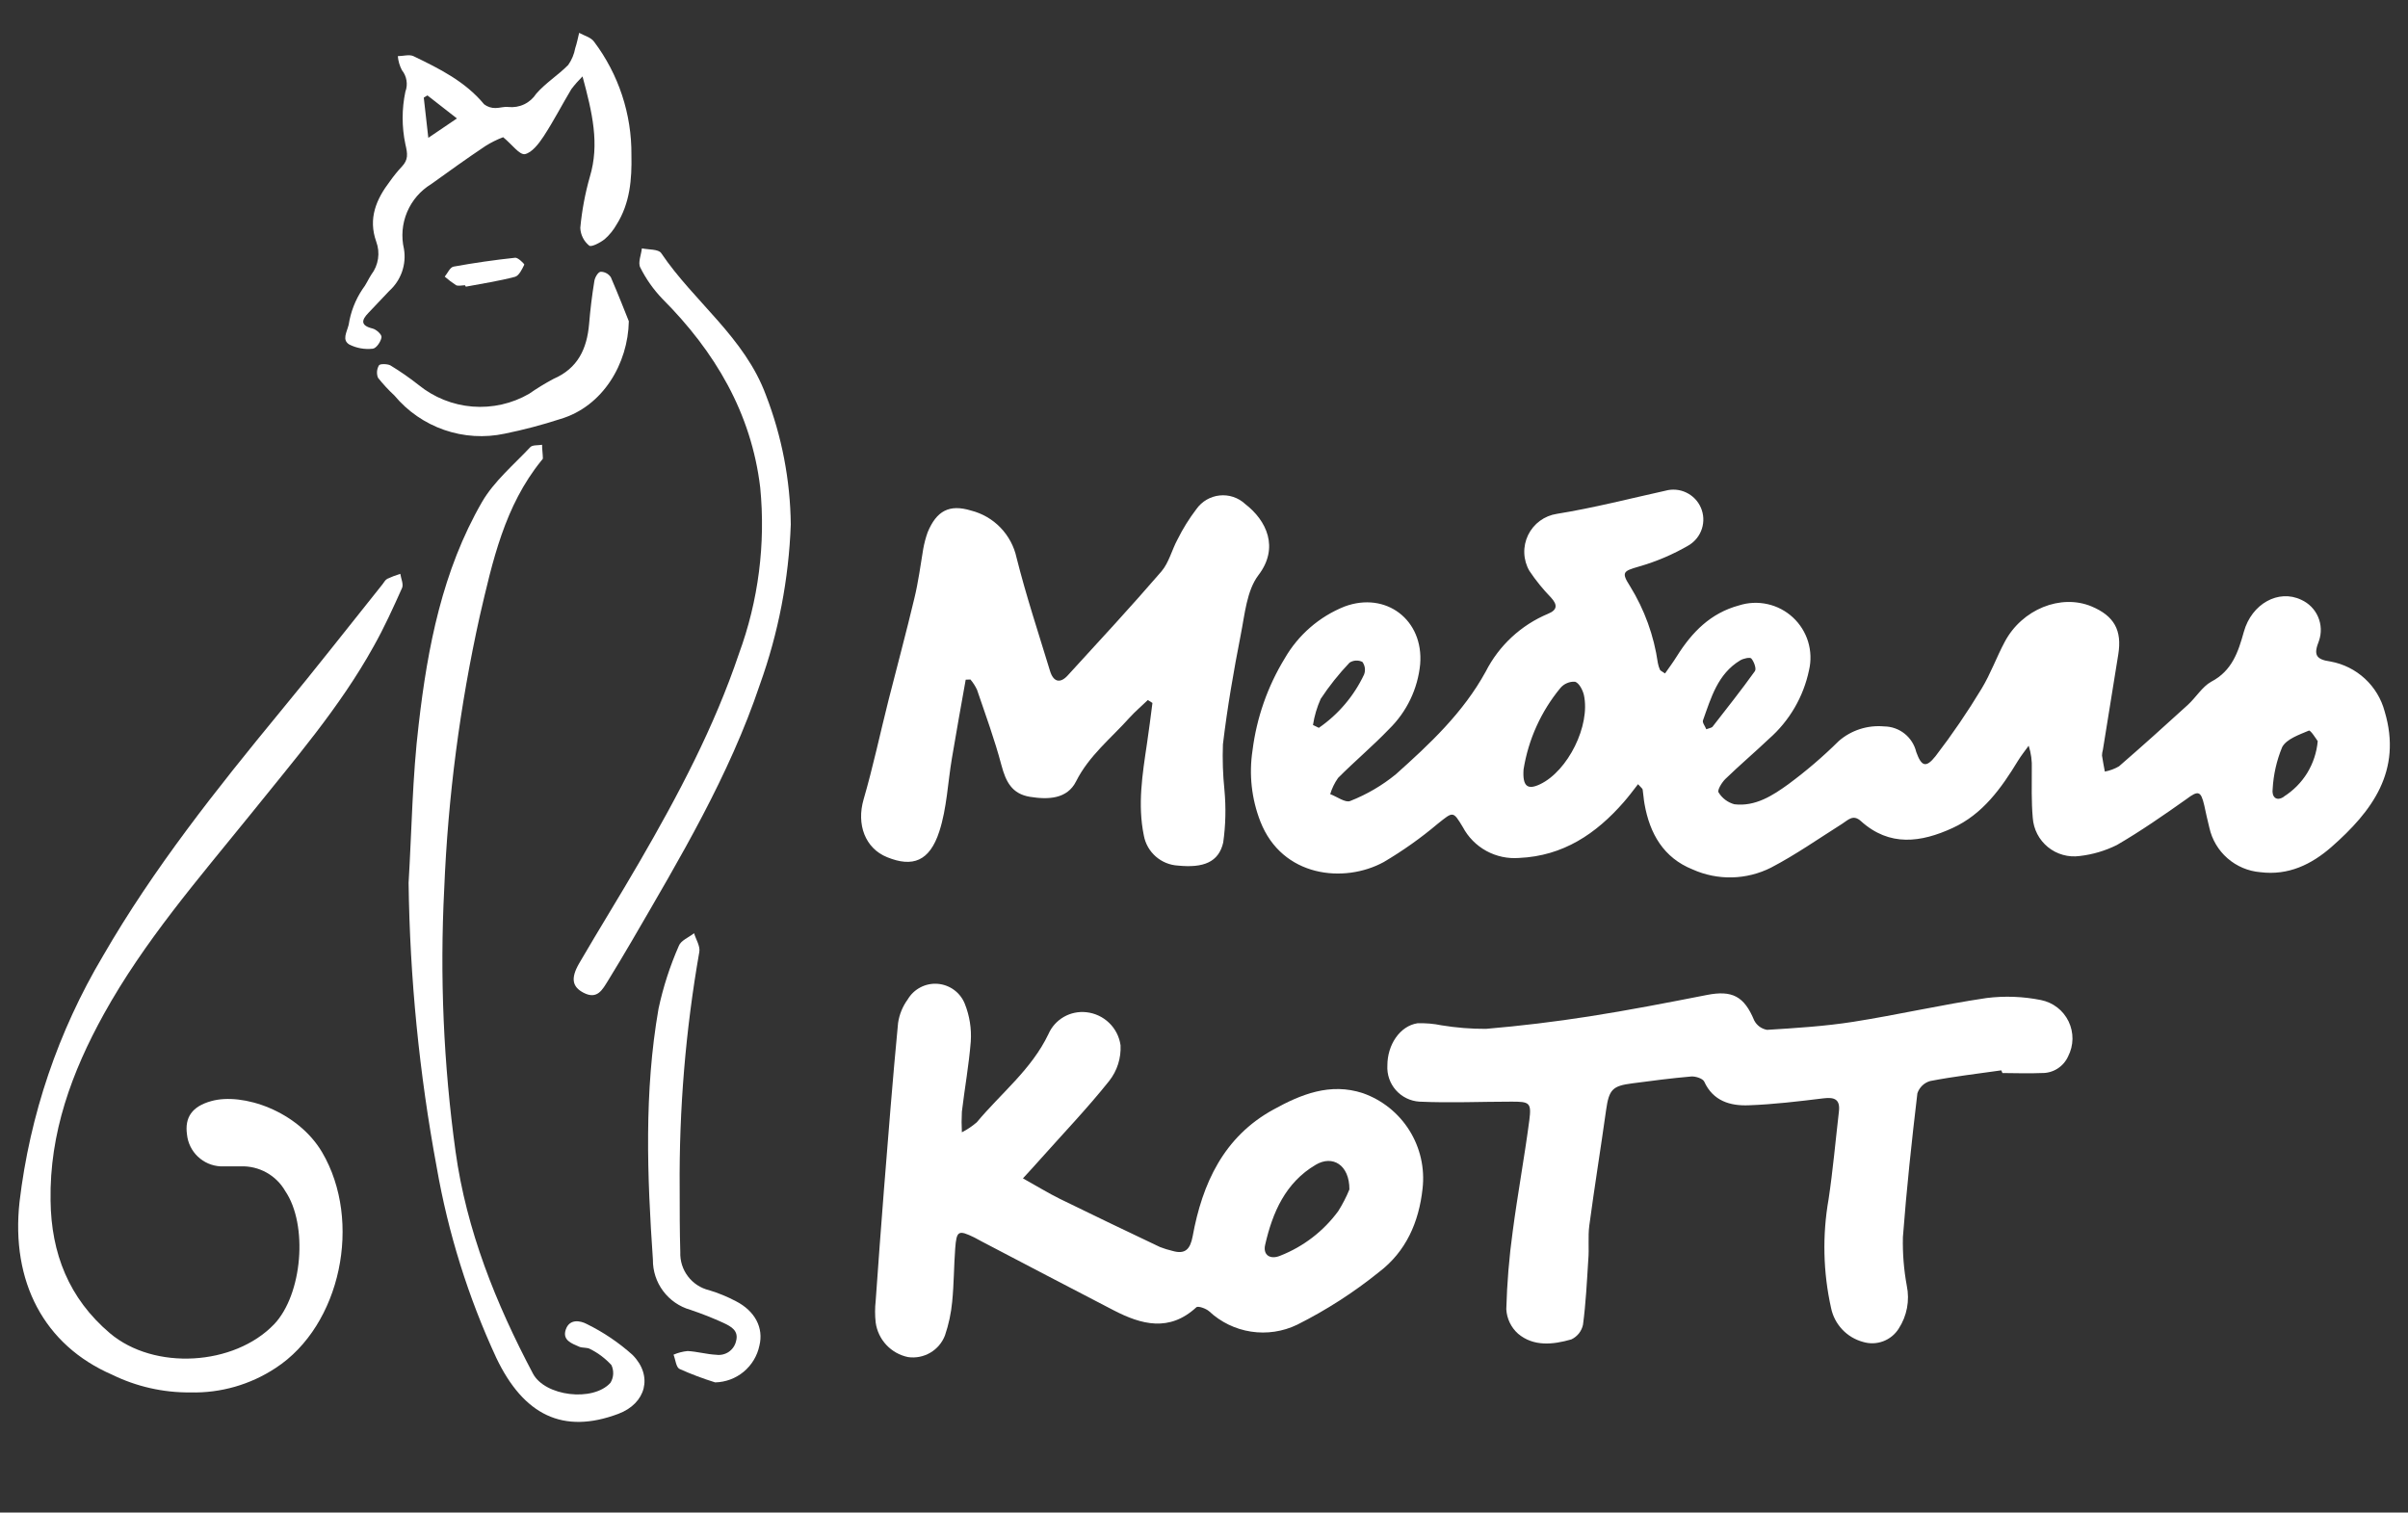 <svg width="78" height="49" viewBox="0 0 78 49" fill="none" xmlns="http://www.w3.org/2000/svg">
<rect x="0" y="0" width="78" height="49" fill="#333333" stroke="none"/>
<path d="M6.164 45.109C5.286 45.117 4.418 44.92 3.63 44.534C1.43 43.578 0.348 41.525 0.633 38.934C0.966 36.12 1.886 33.408 3.333 30.973C4.977 28.125 7.013 25.566 9.092 23.038C10.217 21.679 11.3 20.288 12.391 18.927C12.44 18.866 12.48 18.783 12.544 18.751C12.681 18.688 12.822 18.634 12.967 18.59C12.99 18.745 13.076 18.927 13.024 19.047C12.737 19.687 12.449 20.326 12.103 20.939C11.001 22.929 9.512 24.639 8.093 26.41C6.417 28.482 4.666 30.501 3.365 32.85C2.326 34.73 1.6 36.702 1.638 38.896C1.658 40.604 2.231 42.063 3.558 43.189C4.997 44.407 7.589 44.246 8.879 42.901C9.794 41.94 9.987 39.682 9.238 38.583C9.093 38.331 8.883 38.125 8.629 37.984C8.376 37.844 8.089 37.775 7.799 37.785C7.58 37.785 7.361 37.785 7.142 37.785C6.868 37.771 6.608 37.659 6.409 37.47C6.21 37.281 6.085 37.027 6.057 36.754C5.979 36.196 6.224 35.844 6.84 35.672C7.859 35.384 9.65 35.994 10.436 37.333C11.743 39.559 11.047 42.939 8.928 44.318C8.109 44.858 7.144 45.135 6.164 45.109Z" fill="white"/>
<path d="M64.826 34.675C64.054 34.785 63.283 34.874 62.523 35.021C62.426 35.048 62.338 35.099 62.266 35.168C62.194 35.238 62.14 35.323 62.108 35.418C61.924 36.967 61.757 38.522 61.639 40.077C61.627 40.606 61.669 41.134 61.765 41.654C61.864 42.133 61.77 42.632 61.503 43.042C61.385 43.23 61.208 43.374 61 43.452C60.792 43.53 60.565 43.538 60.352 43.474C60.093 43.405 59.859 43.266 59.676 43.072C59.492 42.877 59.366 42.636 59.312 42.374C59.054 41.215 59.026 40.017 59.232 38.847C59.373 37.906 59.456 36.959 59.566 36.011C59.612 35.617 59.428 35.536 59.062 35.582C58.259 35.68 57.452 35.778 56.643 35.807C56.05 35.83 55.492 35.672 55.204 35.041C55.158 34.938 54.916 34.863 54.781 34.874C54.144 34.929 53.511 35.012 52.875 35.096C52.238 35.179 52.12 35.286 52.025 35.96C51.85 37.209 51.648 38.456 51.481 39.702C51.432 40.071 51.481 40.451 51.447 40.822C51.403 41.519 51.369 42.219 51.277 42.913C51.256 43.016 51.21 43.114 51.145 43.197C51.079 43.279 50.995 43.346 50.9 43.391C50.306 43.563 49.673 43.63 49.172 43.206C48.945 43.002 48.808 42.717 48.792 42.412C48.815 41.571 48.884 40.732 48.999 39.898C49.158 38.692 49.379 37.497 49.538 36.291C49.613 35.715 49.538 35.689 48.962 35.689C47.966 35.689 46.969 35.735 45.976 35.689C45.683 35.67 45.409 35.536 45.215 35.316C45.021 35.096 44.922 34.807 44.94 34.514C44.94 33.849 45.343 33.239 45.913 33.15C46.175 33.141 46.437 33.163 46.693 33.216C47.169 33.294 47.651 33.333 48.133 33.331C49.25 33.236 50.367 33.101 51.475 32.928C52.751 32.729 54.018 32.482 55.285 32.234C56.111 32.07 56.499 32.277 56.822 33.057C56.863 33.137 56.922 33.206 56.995 33.26C57.067 33.312 57.151 33.348 57.239 33.363C58.172 33.305 59.108 33.247 60.029 33.103C61.469 32.876 62.908 32.545 64.348 32.332C64.936 32.259 65.532 32.281 66.113 32.398C66.305 32.437 66.486 32.519 66.641 32.639C66.796 32.759 66.921 32.914 67.006 33.09C67.091 33.267 67.134 33.461 67.132 33.657C67.129 33.853 67.081 34.046 66.991 34.221C66.917 34.386 66.795 34.526 66.641 34.623C66.488 34.719 66.309 34.767 66.127 34.762C65.707 34.782 65.284 34.762 64.863 34.762L64.826 34.675Z" fill="white"/>
<path d="M31.281 22.019C31.131 22.865 30.976 23.715 30.835 24.561C30.7 25.356 30.671 26.182 30.426 26.936C30.112 27.904 29.562 28.105 28.739 27.771C28.019 27.483 27.74 26.703 27.973 25.9C28.281 24.843 28.509 23.761 28.779 22.69C29.05 21.619 29.355 20.493 29.617 19.387C29.747 18.858 29.816 18.316 29.905 17.784C29.938 17.599 29.986 17.419 30.049 17.242C30.337 16.551 30.746 16.324 31.454 16.54C31.817 16.632 32.148 16.823 32.408 17.093C32.668 17.363 32.849 17.7 32.928 18.066C33.239 19.304 33.642 20.519 34.013 21.739C34.123 22.096 34.342 22.151 34.589 21.878C35.608 20.764 36.636 19.655 37.621 18.512C37.866 18.224 37.958 17.815 38.142 17.476C38.315 17.128 38.52 16.799 38.755 16.491C38.842 16.368 38.954 16.265 39.084 16.189C39.213 16.114 39.358 16.066 39.507 16.051C39.656 16.035 39.807 16.052 39.95 16.099C40.092 16.147 40.223 16.224 40.333 16.327C41.03 16.862 41.442 17.743 40.765 18.63C40.382 19.134 40.322 19.905 40.189 20.571C39.959 21.745 39.754 22.929 39.613 24.115C39.595 24.608 39.612 25.101 39.662 25.592C39.715 26.16 39.702 26.732 39.622 27.296C39.475 27.933 38.98 28.123 38.162 28.042C37.894 28.028 37.639 27.924 37.437 27.747C37.235 27.57 37.099 27.33 37.051 27.066C36.846 26.067 37.005 25.082 37.152 24.095C37.218 23.654 37.273 23.214 37.33 22.773L37.181 22.678C36.982 22.871 36.769 23.049 36.584 23.254C35.986 23.922 35.275 24.48 34.857 25.312C34.569 25.888 33.953 25.909 33.363 25.814C32.773 25.718 32.58 25.318 32.438 24.788C32.22 23.962 31.923 23.156 31.647 22.344C31.591 22.225 31.519 22.113 31.434 22.013L31.281 22.019Z" fill="white"/>
<path d="M13.235 28.601C13.338 26.887 13.358 25.163 13.563 23.461C13.851 20.965 14.332 18.483 15.613 16.263C16.002 15.593 16.635 15.063 17.176 14.487C17.248 14.409 17.43 14.432 17.559 14.409C17.559 14.556 17.582 14.697 17.585 14.847C17.585 14.87 17.556 14.899 17.536 14.922C16.344 16.393 15.956 18.175 15.541 19.957C14.896 22.865 14.51 25.824 14.389 28.799C14.244 31.637 14.367 34.481 14.755 37.295C15.109 39.858 16.062 42.227 17.26 44.493C17.648 45.236 19.209 45.423 19.773 44.798C19.826 44.713 19.856 44.615 19.862 44.515C19.867 44.414 19.848 44.314 19.805 44.223C19.609 44.009 19.376 43.833 19.117 43.704C19.019 43.644 18.866 43.676 18.757 43.627C18.515 43.52 18.207 43.416 18.328 43.068C18.449 42.72 18.794 42.78 19.005 42.892C19.545 43.157 20.046 43.495 20.493 43.897C21.161 44.577 20.925 45.467 20.029 45.803C18.241 46.474 16.963 45.846 16.076 43.989C15.166 42.023 14.516 39.946 14.145 37.811C13.58 34.772 13.276 31.691 13.235 28.601Z" fill="white"/>
<path d="M25.615 16.989C25.551 18.758 25.214 20.506 24.616 22.171C23.62 25.137 22.025 27.8 20.467 30.481C20.217 30.912 19.955 31.344 19.698 31.765C19.517 32.053 19.353 32.395 18.904 32.162C18.538 31.972 18.478 31.698 18.76 31.209C19.402 30.106 20.078 29.021 20.718 27.915C21.97 25.756 23.136 23.553 23.936 21.178C24.568 19.458 24.803 17.618 24.625 15.794C24.337 13.379 23.162 11.392 21.457 9.682C21.169 9.382 20.927 9.04 20.741 8.668C20.657 8.513 20.769 8.257 20.792 8.046C21.006 8.092 21.328 8.067 21.417 8.199C22.483 9.78 24.121 10.928 24.812 12.806C25.327 14.141 25.599 15.558 25.615 16.989Z" fill="white"/>
<path d="M18.869 2.475C18.739 2.605 18.617 2.743 18.506 2.89C18.201 3.399 17.931 3.926 17.608 4.419C17.456 4.652 17.228 4.948 17.001 4.994C16.822 5.018 16.592 4.686 16.298 4.445C16.097 4.521 15.904 4.617 15.722 4.732C15.126 5.13 14.548 5.547 13.966 5.965C13.617 6.178 13.344 6.495 13.186 6.872C13.028 7.248 12.992 7.666 13.085 8.064C13.127 8.312 13.105 8.567 13.022 8.804C12.939 9.042 12.797 9.255 12.61 9.423C12.383 9.656 12.164 9.901 11.936 10.134C11.709 10.367 11.668 10.545 12.069 10.643C12.19 10.672 12.38 10.845 12.357 10.931C12.336 11.069 12.187 11.291 12.069 11.297C11.808 11.326 11.545 11.278 11.311 11.159C11.075 11.009 11.228 10.776 11.294 10.522C11.357 10.11 11.509 9.717 11.74 9.371C11.856 9.227 11.928 9.048 12.028 8.896C12.143 8.746 12.217 8.569 12.245 8.382C12.273 8.195 12.253 8.004 12.187 7.828C11.919 7.076 12.187 6.454 12.633 5.87C12.75 5.704 12.878 5.546 13.016 5.398C13.229 5.173 13.206 4.989 13.131 4.672C13.013 4.111 13.013 3.531 13.131 2.97C13.175 2.855 13.187 2.729 13.167 2.607C13.148 2.485 13.097 2.37 13.019 2.274C12.945 2.132 12.9 1.978 12.886 1.819C13.056 1.819 13.258 1.755 13.393 1.819C14.242 2.228 15.072 2.642 15.682 3.379C15.787 3.459 15.916 3.502 16.048 3.5C16.186 3.5 16.335 3.448 16.465 3.466C16.641 3.485 16.819 3.456 16.978 3.38C17.138 3.304 17.273 3.185 17.369 3.037C17.671 2.688 18.08 2.435 18.406 2.104C18.52 1.941 18.598 1.755 18.633 1.56C18.688 1.398 18.72 1.229 18.76 1.064C18.924 1.157 19.14 1.206 19.244 1.352C20.039 2.409 20.464 3.698 20.453 5.02C20.47 5.809 20.407 6.584 19.972 7.275C19.872 7.452 19.742 7.612 19.589 7.747C19.445 7.862 19.151 8.015 19.085 7.957C18.999 7.887 18.928 7.8 18.879 7.7C18.829 7.601 18.801 7.492 18.797 7.381C18.849 6.823 18.952 6.271 19.105 5.732C19.428 4.666 19.186 3.65 18.869 2.475ZM13.874 4.465L14.801 3.837L13.845 3.091L13.727 3.163L13.874 4.465Z" fill="white"/>
<path d="M23.165 44.784C22.773 44.662 22.388 44.517 22.013 44.349C21.898 44.295 21.881 44.044 21.817 43.886C21.963 43.823 22.117 43.783 22.275 43.768C22.586 43.785 22.891 43.874 23.199 43.889C23.341 43.909 23.486 43.876 23.605 43.796C23.723 43.715 23.808 43.593 23.841 43.454C23.939 43.108 23.68 42.973 23.444 42.861C23.09 42.698 22.728 42.555 22.359 42.432C22.007 42.331 21.698 42.117 21.48 41.824C21.261 41.531 21.145 41.174 21.149 40.808C20.962 38.093 20.861 35.375 21.331 32.677C21.481 31.977 21.702 31.294 21.99 30.639C22.056 30.466 22.313 30.368 22.483 30.233C22.543 30.437 22.687 30.653 22.652 30.84C22.208 33.37 21.995 35.936 22.016 38.505C22.016 39.19 22.016 39.878 22.036 40.563C22.025 40.846 22.112 41.123 22.283 41.348C22.454 41.574 22.697 41.733 22.972 41.798C23.27 41.889 23.56 42.007 23.836 42.153C24.458 42.472 24.74 43.016 24.599 43.592C24.53 43.924 24.35 44.222 24.09 44.439C23.829 44.655 23.503 44.777 23.165 44.784Z" fill="white"/>
<path d="M20.369 10.407C20.343 11.775 19.534 13.165 18.152 13.574C17.561 13.766 16.959 13.925 16.35 14.049C15.698 14.188 15.021 14.147 14.392 13.929C13.762 13.711 13.204 13.326 12.777 12.814C12.585 12.636 12.407 12.443 12.244 12.238C12.218 12.173 12.208 12.103 12.213 12.033C12.219 11.963 12.24 11.896 12.276 11.835C12.31 11.781 12.544 11.786 12.642 11.835C12.961 12.028 13.267 12.241 13.56 12.472C14.057 12.876 14.665 13.119 15.303 13.171C15.942 13.222 16.581 13.079 17.136 12.759C17.391 12.582 17.656 12.419 17.931 12.273C18.717 11.933 19.013 11.3 19.082 10.496C19.12 10.033 19.177 9.569 19.252 9.106C19.269 8.991 19.367 8.818 19.454 8.804C19.519 8.803 19.584 8.819 19.641 8.85C19.699 8.88 19.748 8.925 19.785 8.979C20.032 9.549 20.254 10.122 20.369 10.407Z" fill="white"/>
<path d="M15.063 9.241C14.968 9.241 14.861 9.273 14.775 9.241C14.646 9.157 14.523 9.064 14.406 8.962C14.499 8.85 14.576 8.657 14.694 8.637C15.357 8.516 16.025 8.421 16.695 8.349C16.785 8.349 16.983 8.544 16.983 8.573C16.911 8.723 16.811 8.933 16.681 8.968C16.157 9.106 15.621 9.186 15.089 9.287L15.063 9.241Z" fill="white"/>
<path d="M44.148 35.415C43.086 35.064 42.133 35.456 41.249 35.945C39.639 36.826 38.945 38.338 38.632 40.054C38.554 40.465 38.395 40.647 37.975 40.523C37.839 40.491 37.705 40.45 37.575 40.399C36.492 39.884 35.41 39.368 34.333 38.839C33.947 38.649 33.581 38.421 33.135 38.174C33.366 37.923 33.541 37.733 33.711 37.54C34.457 36.702 35.234 35.891 35.931 35.015C36.188 34.688 36.317 34.279 36.297 33.864C36.258 33.587 36.129 33.332 35.928 33.138C35.728 32.944 35.468 32.822 35.191 32.792C34.938 32.764 34.682 32.816 34.46 32.943C34.239 33.07 34.064 33.264 33.962 33.498C33.412 34.65 32.424 35.415 31.641 36.357C31.493 36.484 31.331 36.593 31.157 36.682C31.145 36.461 31.145 36.239 31.157 36.017C31.247 35.257 31.385 34.503 31.445 33.743C31.473 33.325 31.407 32.907 31.252 32.519C31.181 32.34 31.06 32.184 30.905 32.07C30.75 31.956 30.565 31.887 30.373 31.872C30.18 31.857 29.988 31.896 29.817 31.985C29.645 32.074 29.502 32.209 29.404 32.375C29.238 32.602 29.13 32.866 29.09 33.144C28.917 34.946 28.776 36.748 28.632 38.551C28.538 39.748 28.449 40.946 28.365 42.144C28.339 42.376 28.339 42.611 28.365 42.844C28.402 43.116 28.523 43.37 28.71 43.57C28.898 43.771 29.143 43.908 29.413 43.964C29.662 44 29.917 43.95 30.135 43.822C30.352 43.695 30.52 43.497 30.61 43.261C30.73 42.908 30.808 42.543 30.843 42.173C30.901 41.597 30.898 41.021 30.941 40.445C30.985 39.869 31.042 39.838 31.558 40.088L31.805 40.221C33.224 40.964 34.647 41.709 36.069 42.446C36.976 42.916 37.877 43.157 38.752 42.351C38.807 42.299 39.063 42.389 39.167 42.481C39.543 42.832 40.016 43.062 40.525 43.139C41.034 43.217 41.554 43.139 42.017 42.916C42.962 42.442 43.853 41.869 44.675 41.205C45.539 40.546 45.962 39.599 46.08 38.505C46.155 37.847 46.005 37.183 45.654 36.622C45.303 36.061 44.772 35.635 44.148 35.415ZM43.348 39.236C42.873 39.883 42.225 40.382 41.479 40.676C41.148 40.819 40.903 40.661 40.981 40.327C41.22 39.276 41.64 38.312 42.616 37.736C43.163 37.408 43.713 37.736 43.71 38.533C43.61 38.778 43.489 39.013 43.348 39.236Z" fill="white"/>
<path d="M77.244 23.047C77.135 22.639 76.913 22.271 76.603 21.985C76.293 21.699 75.908 21.507 75.493 21.431C74.989 21.362 74.946 21.192 75.116 20.761C75.204 20.507 75.194 20.23 75.087 19.983C74.981 19.737 74.785 19.54 74.54 19.43C73.803 19.079 72.936 19.56 72.683 20.467C72.502 21.118 72.303 21.731 71.626 22.085C71.338 22.243 71.131 22.595 70.866 22.837C70.132 23.507 69.389 24.175 68.638 24.826C68.496 24.909 68.341 24.966 68.18 24.996C68.148 24.823 68.114 24.65 68.088 24.475C68.09 24.412 68.099 24.35 68.117 24.29C68.28 23.26 68.446 22.23 68.615 21.201C68.742 20.418 68.482 19.954 67.751 19.646C66.761 19.232 65.497 19.733 64.935 20.798C64.67 21.293 64.48 21.829 64.19 22.307C63.733 23.064 63.234 23.796 62.695 24.498C62.387 24.886 62.24 24.832 62.071 24.362C62.015 24.128 61.883 23.919 61.694 23.768C61.506 23.618 61.272 23.535 61.031 23.533C60.767 23.509 60.501 23.538 60.249 23.619C59.996 23.7 59.763 23.831 59.563 24.005C59.054 24.509 58.509 24.976 57.933 25.402C57.421 25.773 56.859 26.136 56.18 26.055C55.966 25.997 55.782 25.859 55.667 25.669C55.621 25.6 55.774 25.344 55.892 25.232C56.35 24.788 56.845 24.368 57.303 23.933C57.964 23.352 58.419 22.572 58.598 21.711C58.67 21.405 58.659 21.086 58.568 20.786C58.476 20.486 58.306 20.215 58.076 20.002C57.846 19.789 57.563 19.64 57.257 19.572C56.951 19.503 56.632 19.517 56.333 19.612C55.408 19.862 54.809 20.476 54.317 21.259C54.199 21.449 54.067 21.627 53.934 21.817C53.842 21.751 53.79 21.734 53.77 21.699C53.738 21.628 53.715 21.554 53.701 21.477C53.575 20.595 53.269 19.748 52.8 18.99C52.512 18.538 52.575 18.503 53.088 18.354C53.654 18.192 54.198 17.96 54.706 17.663C54.907 17.541 55.057 17.351 55.128 17.128C55.2 16.904 55.188 16.663 55.095 16.447C55.002 16.232 54.834 16.058 54.622 15.957C54.41 15.855 54.169 15.835 53.943 15.898C52.774 16.157 51.611 16.456 50.433 16.646C50.233 16.676 50.043 16.754 49.88 16.874C49.717 16.994 49.586 17.152 49.498 17.334C49.41 17.517 49.367 17.718 49.375 17.92C49.382 18.122 49.439 18.32 49.541 18.495C49.747 18.803 49.981 19.092 50.24 19.358C50.459 19.597 50.445 19.762 50.142 19.885C49.27 20.25 48.556 20.912 48.127 21.754C47.39 23.099 46.304 24.109 45.213 25.085C44.769 25.448 44.27 25.739 43.736 25.949C43.581 26.015 43.307 25.808 43.088 25.727C43.144 25.54 43.23 25.363 43.342 25.203C43.88 24.662 44.468 24.169 44.994 23.62C45.568 23.06 45.925 22.315 46.002 21.518C46.12 20.078 44.891 19.151 43.552 19.649C42.735 19.976 42.053 20.568 41.614 21.331C41.06 22.238 40.705 23.253 40.572 24.308C40.453 25.084 40.54 25.879 40.825 26.611C41.531 28.422 43.543 28.626 44.822 27.927C45.439 27.563 46.025 27.148 46.572 26.686C47.07 26.291 47.062 26.26 47.384 26.795C47.557 27.121 47.822 27.39 48.146 27.567C48.47 27.744 48.839 27.823 49.207 27.794C50.632 27.731 51.7 27.014 52.601 25.98C52.751 25.808 52.889 25.626 53.059 25.405C53.151 25.511 53.203 25.543 53.209 25.58C53.234 25.733 53.24 25.888 53.269 26.044C53.439 27.006 53.885 27.789 54.827 28.166C55.227 28.346 55.664 28.434 56.103 28.424C56.542 28.414 56.974 28.306 57.366 28.108C58.161 27.694 58.904 27.172 59.669 26.689C59.868 26.562 60.026 26.372 60.277 26.599C61.207 27.44 62.226 27.293 63.248 26.824C64.227 26.375 64.826 25.534 65.367 24.645C65.471 24.475 65.597 24.319 65.713 24.158C65.791 24.399 65.825 24.653 65.814 24.907C65.814 25.436 65.799 25.966 65.845 26.493C65.858 26.677 65.908 26.856 65.992 27.019C66.077 27.183 66.195 27.327 66.337 27.443C66.48 27.559 66.645 27.645 66.823 27.694C67 27.744 67.186 27.756 67.368 27.731C67.787 27.683 68.194 27.562 68.572 27.374C69.349 26.922 70.089 26.407 70.823 25.888C71.206 25.6 71.29 25.621 71.399 26.084C71.454 26.329 71.503 26.574 71.566 26.815C71.651 27.2 71.857 27.547 72.153 27.805C72.449 28.064 72.821 28.222 73.213 28.255C74.126 28.37 74.871 28.005 75.516 27.443C76.841 26.28 77.819 24.973 77.244 23.047ZM42.53 23.487C42.575 23.195 42.66 22.91 42.78 22.641C43.057 22.222 43.37 21.829 43.716 21.466C43.777 21.427 43.848 21.404 43.92 21.4C43.993 21.396 44.065 21.411 44.131 21.443C44.173 21.501 44.2 21.569 44.21 21.64C44.219 21.712 44.211 21.785 44.185 21.852C43.858 22.547 43.352 23.143 42.72 23.579L42.53 23.487ZM49.889 25.405C49.492 25.595 49.313 25.491 49.351 24.927C49.507 23.954 49.92 23.042 50.548 22.284C50.606 22.217 50.678 22.164 50.76 22.13C50.841 22.095 50.929 22.08 51.018 22.085C51.15 22.125 51.268 22.353 51.306 22.517C51.521 23.504 50.79 24.973 49.889 25.405ZM55.27 23.625C55.233 23.525 55.135 23.409 55.163 23.337C55.425 22.606 55.639 21.834 56.367 21.394C56.471 21.331 56.69 21.282 56.73 21.334C56.816 21.434 56.9 21.665 56.845 21.742C56.404 22.358 55.932 22.952 55.469 23.548C55.443 23.576 55.385 23.582 55.27 23.625ZM73.984 25.808C73.728 25.98 73.581 25.808 73.616 25.557C73.642 25.092 73.746 24.635 73.924 24.204C74.065 23.939 74.48 23.801 74.788 23.669C74.842 23.645 75.024 23.936 75.076 24.011C75.043 24.375 74.927 24.727 74.737 25.039C74.546 25.35 74.285 25.613 73.976 25.808H73.984Z" fill="white"/>
</svg>

